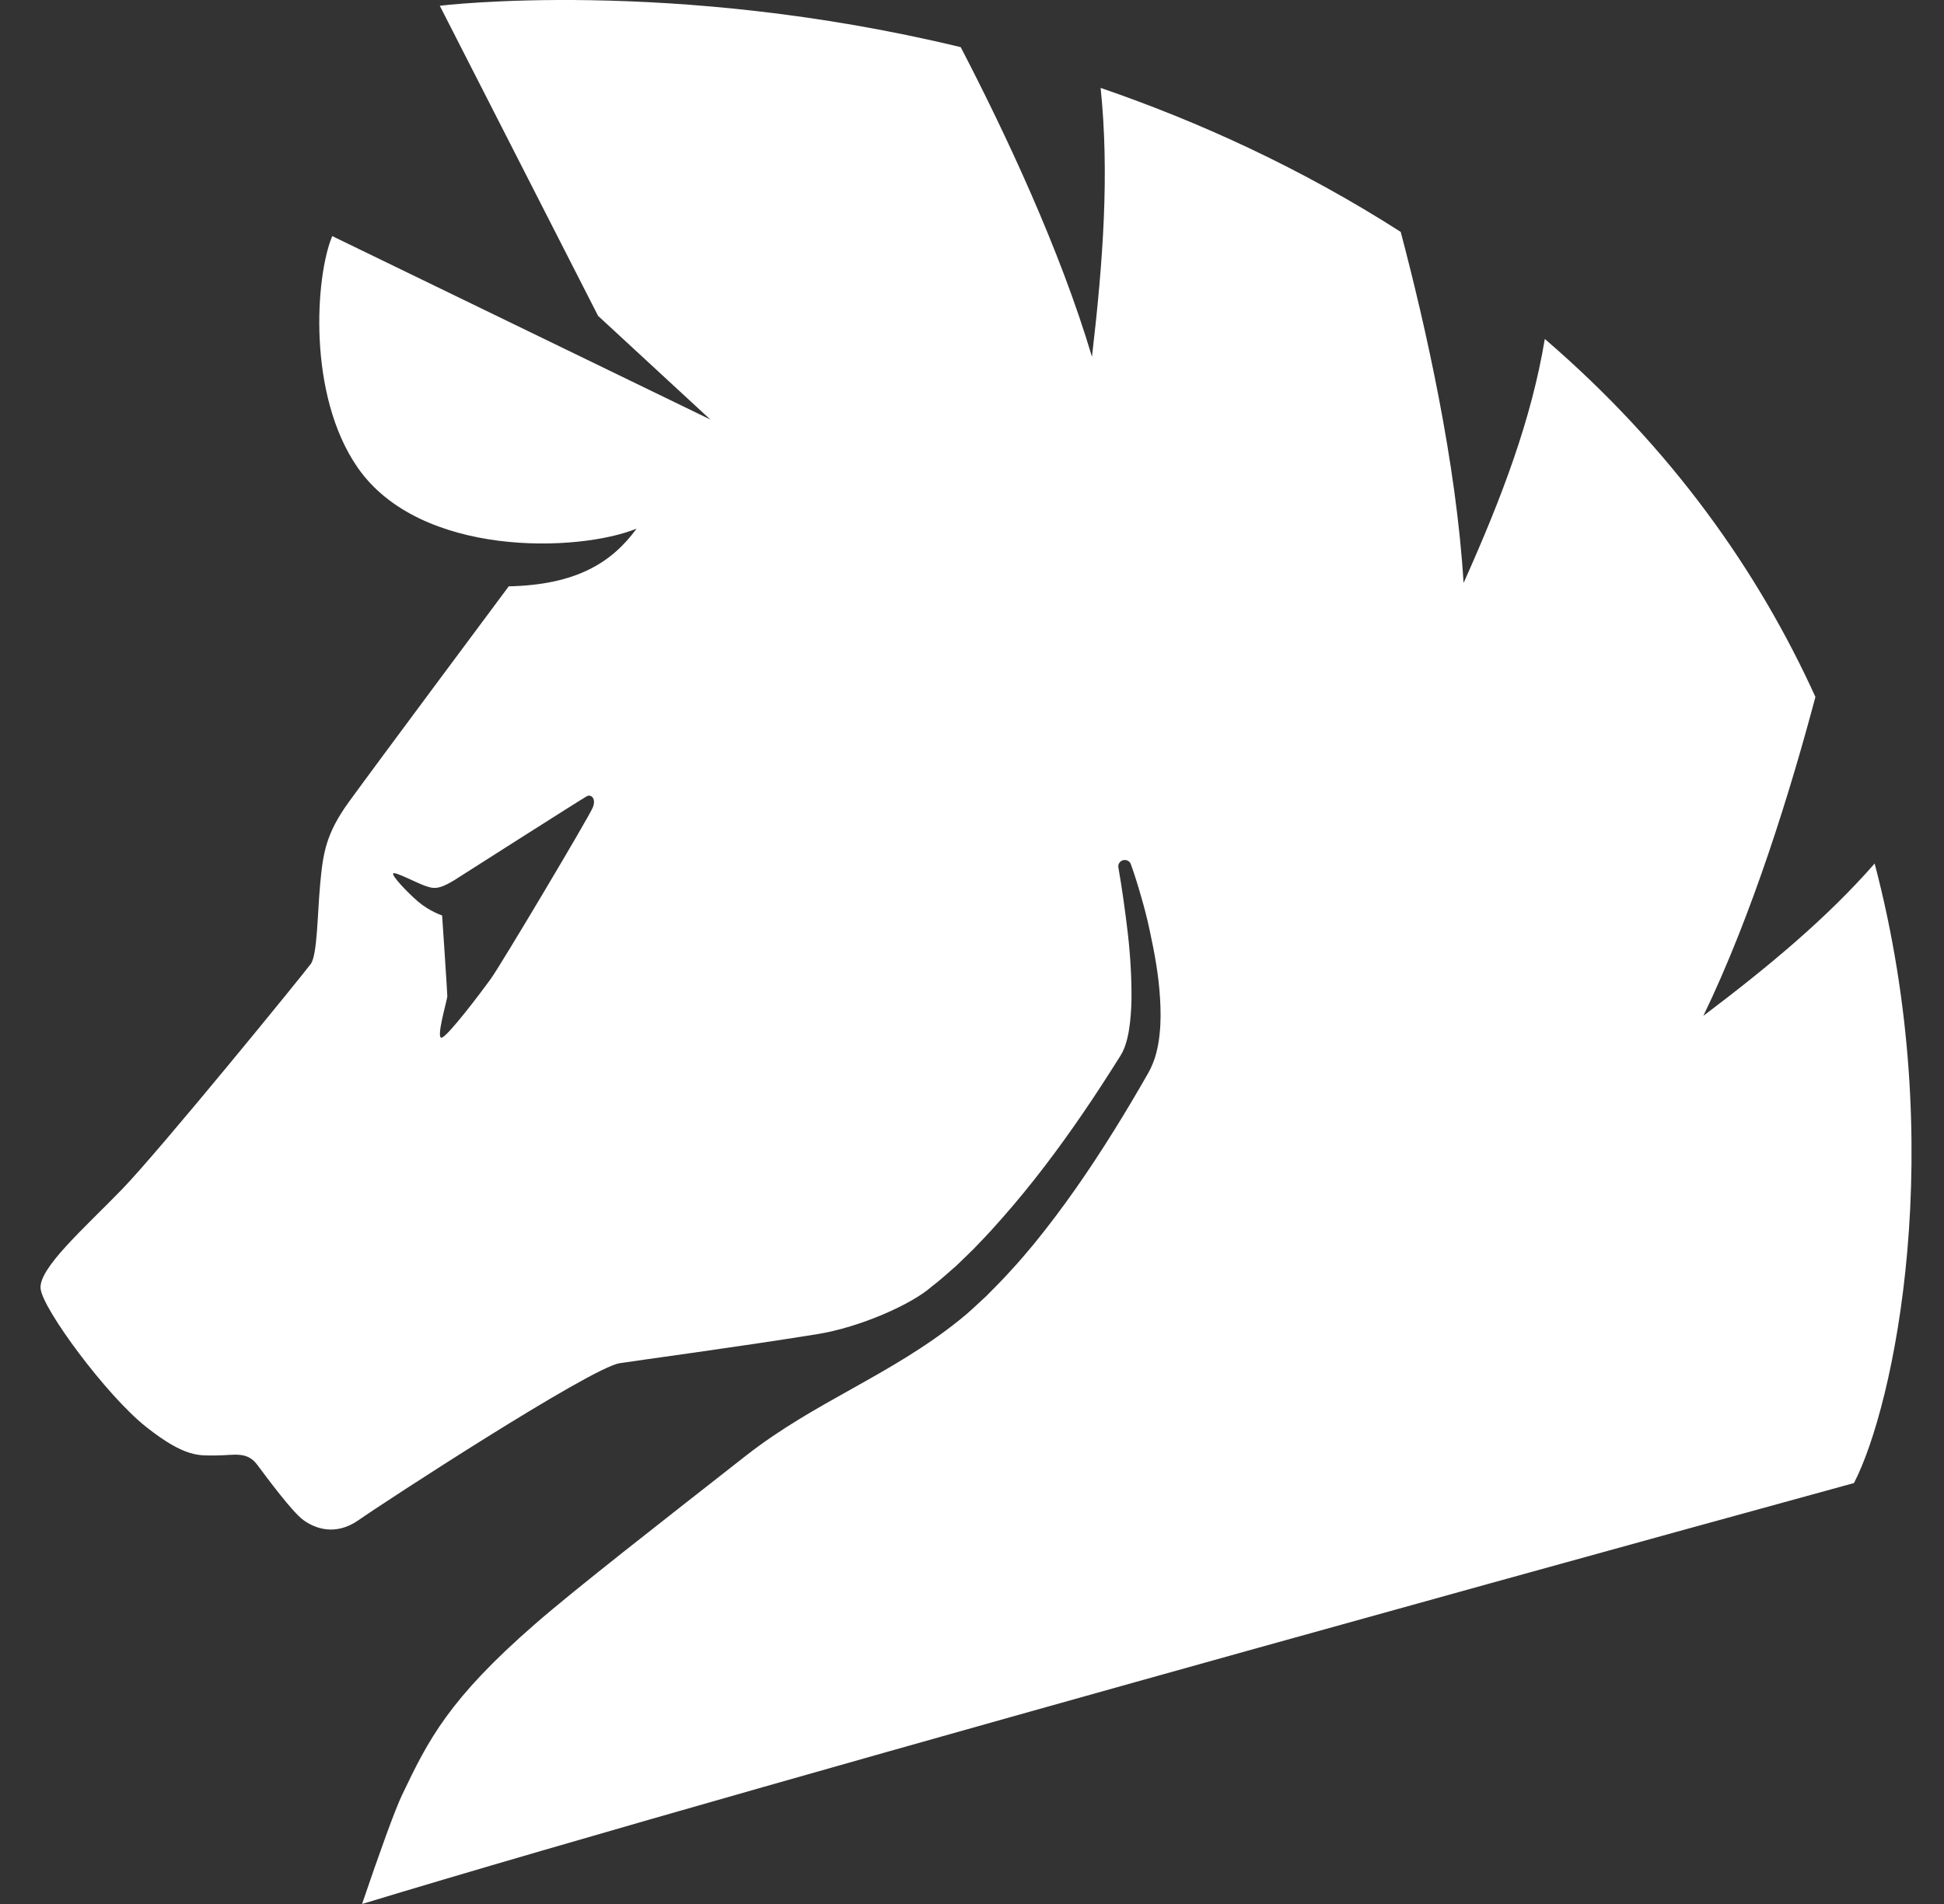 <svg width="49" height="48" viewBox="0 0 49 48" fill="none" xmlns="http://www.w3.org/2000/svg">
<rect x="0" y="0" width="49" height="48" fill="#333333" stroke="none"/>
<g clip-path="url(#clip0_12_863)">
<path d="M47.252 21.77C46.056 23.135 44.613 24.342 42.934 25.61C44.175 23.042 45.134 19.922 45.759 17.57C44.333 14.431 42.158 11.316 38.938 8.545C38.603 10.568 37.863 12.526 36.89 14.698C36.709 11.668 35.937 8.237 35.306 5.846C32.805 4.245 30.234 3.072 27.742 2.216C27.965 4.372 27.806 6.574 27.524 8.995C26.719 6.286 25.338 3.351 24.216 1.189C16.925 -0.574 11.085 0.145 11.085 0.145L15.075 7.963L17.904 10.576L8.374 5.952C7.947 6.975 7.747 9.956 9.013 11.785C10.586 14.059 14.582 13.924 16.045 13.327C15.42 14.187 14.518 14.745 12.823 14.782C12.823 14.782 9.352 19.442 8.783 20.232C8.214 21.022 8.142 21.511 8.071 22.278C8 23.045 8 24.068 7.834 24.3C7.667 24.533 4.013 29.02 3.063 29.996C2.114 30.972 0.975 31.972 1.023 32.484C1.07 32.995 2.684 35.181 3.681 35.971C4.678 36.761 5.034 36.692 5.461 36.692C5.888 36.692 6.22 36.575 6.481 36.924C6.742 37.272 7.36 38.11 7.644 38.319C7.929 38.528 8.451 38.737 9.044 38.319C9.638 37.9 14.882 34.483 15.618 34.367C16.082 34.294 18.587 33.959 20.602 33.634C21.682 33.46 22.987 32.879 23.481 32.437C23.698 32.276 23.898 32.087 24.105 31.909C24.301 31.716 24.505 31.532 24.693 31.327C24.886 31.13 25.072 30.923 25.256 30.714C25.994 29.879 26.672 28.979 27.307 28.049C27.625 27.584 27.931 27.11 28.232 26.631C28.241 26.614 28.31 26.502 28.313 26.479L28.341 26.418L28.369 26.336C28.406 26.226 28.434 26.105 28.455 25.979C28.496 25.727 28.515 25.46 28.52 25.189C28.524 24.647 28.492 24.09 28.428 23.536C28.363 22.982 28.286 22.421 28.19 21.869L28.189 21.868C28.174 21.78 28.234 21.698 28.323 21.683C28.402 21.669 28.478 21.715 28.504 21.787C28.603 22.061 28.686 22.334 28.765 22.61C28.845 22.886 28.918 23.165 28.977 23.447C29.099 24.01 29.206 24.581 29.24 25.172C29.258 25.468 29.262 25.769 29.228 26.078C29.212 26.233 29.186 26.391 29.143 26.553L29.108 26.675C29.093 26.719 29.075 26.766 29.057 26.811C29.013 26.922 29.005 26.931 28.948 27.041C28.664 27.539 28.371 28.035 28.065 28.524C27.455 29.503 26.797 30.459 26.056 31.367C25.868 31.593 25.679 31.816 25.477 32.033C25.283 32.254 25.067 32.461 24.861 32.674C24.639 32.876 24.427 33.087 24.187 33.275C22.441 34.68 20.543 35.331 18.788 36.709C16.741 38.315 14.507 40.052 13.482 40.946C11.323 42.828 10.801 43.851 10.137 45.246C9.951 45.635 9.573 46.687 9.126 48C19.221 44.926 46.731 37.388 46.731 37.388C47.74 35.439 49.135 28.921 47.252 21.77ZM14.941 20.359C14.847 20.592 12.628 24.323 12.367 24.683C12.106 25.043 11.287 26.125 11.133 26.16C10.978 26.194 11.275 25.206 11.275 25.113C11.275 25.02 11.144 23.079 11.144 23.079C11.144 23.079 10.824 22.974 10.539 22.73C10.254 22.486 9.875 22.079 9.91 22.021C9.946 21.963 10.468 22.242 10.693 22.324C10.919 22.405 11.037 22.44 11.441 22.196C11.441 22.196 14.704 20.115 14.799 20.069C14.894 20.022 15.036 20.127 14.941 20.359Z" fill="white"/>
</g>
<defs>
<clipPath id="clip0_12_863">
<rect width="49" height="48" fill="white"/>
</clipPath>
</defs>
</svg>
